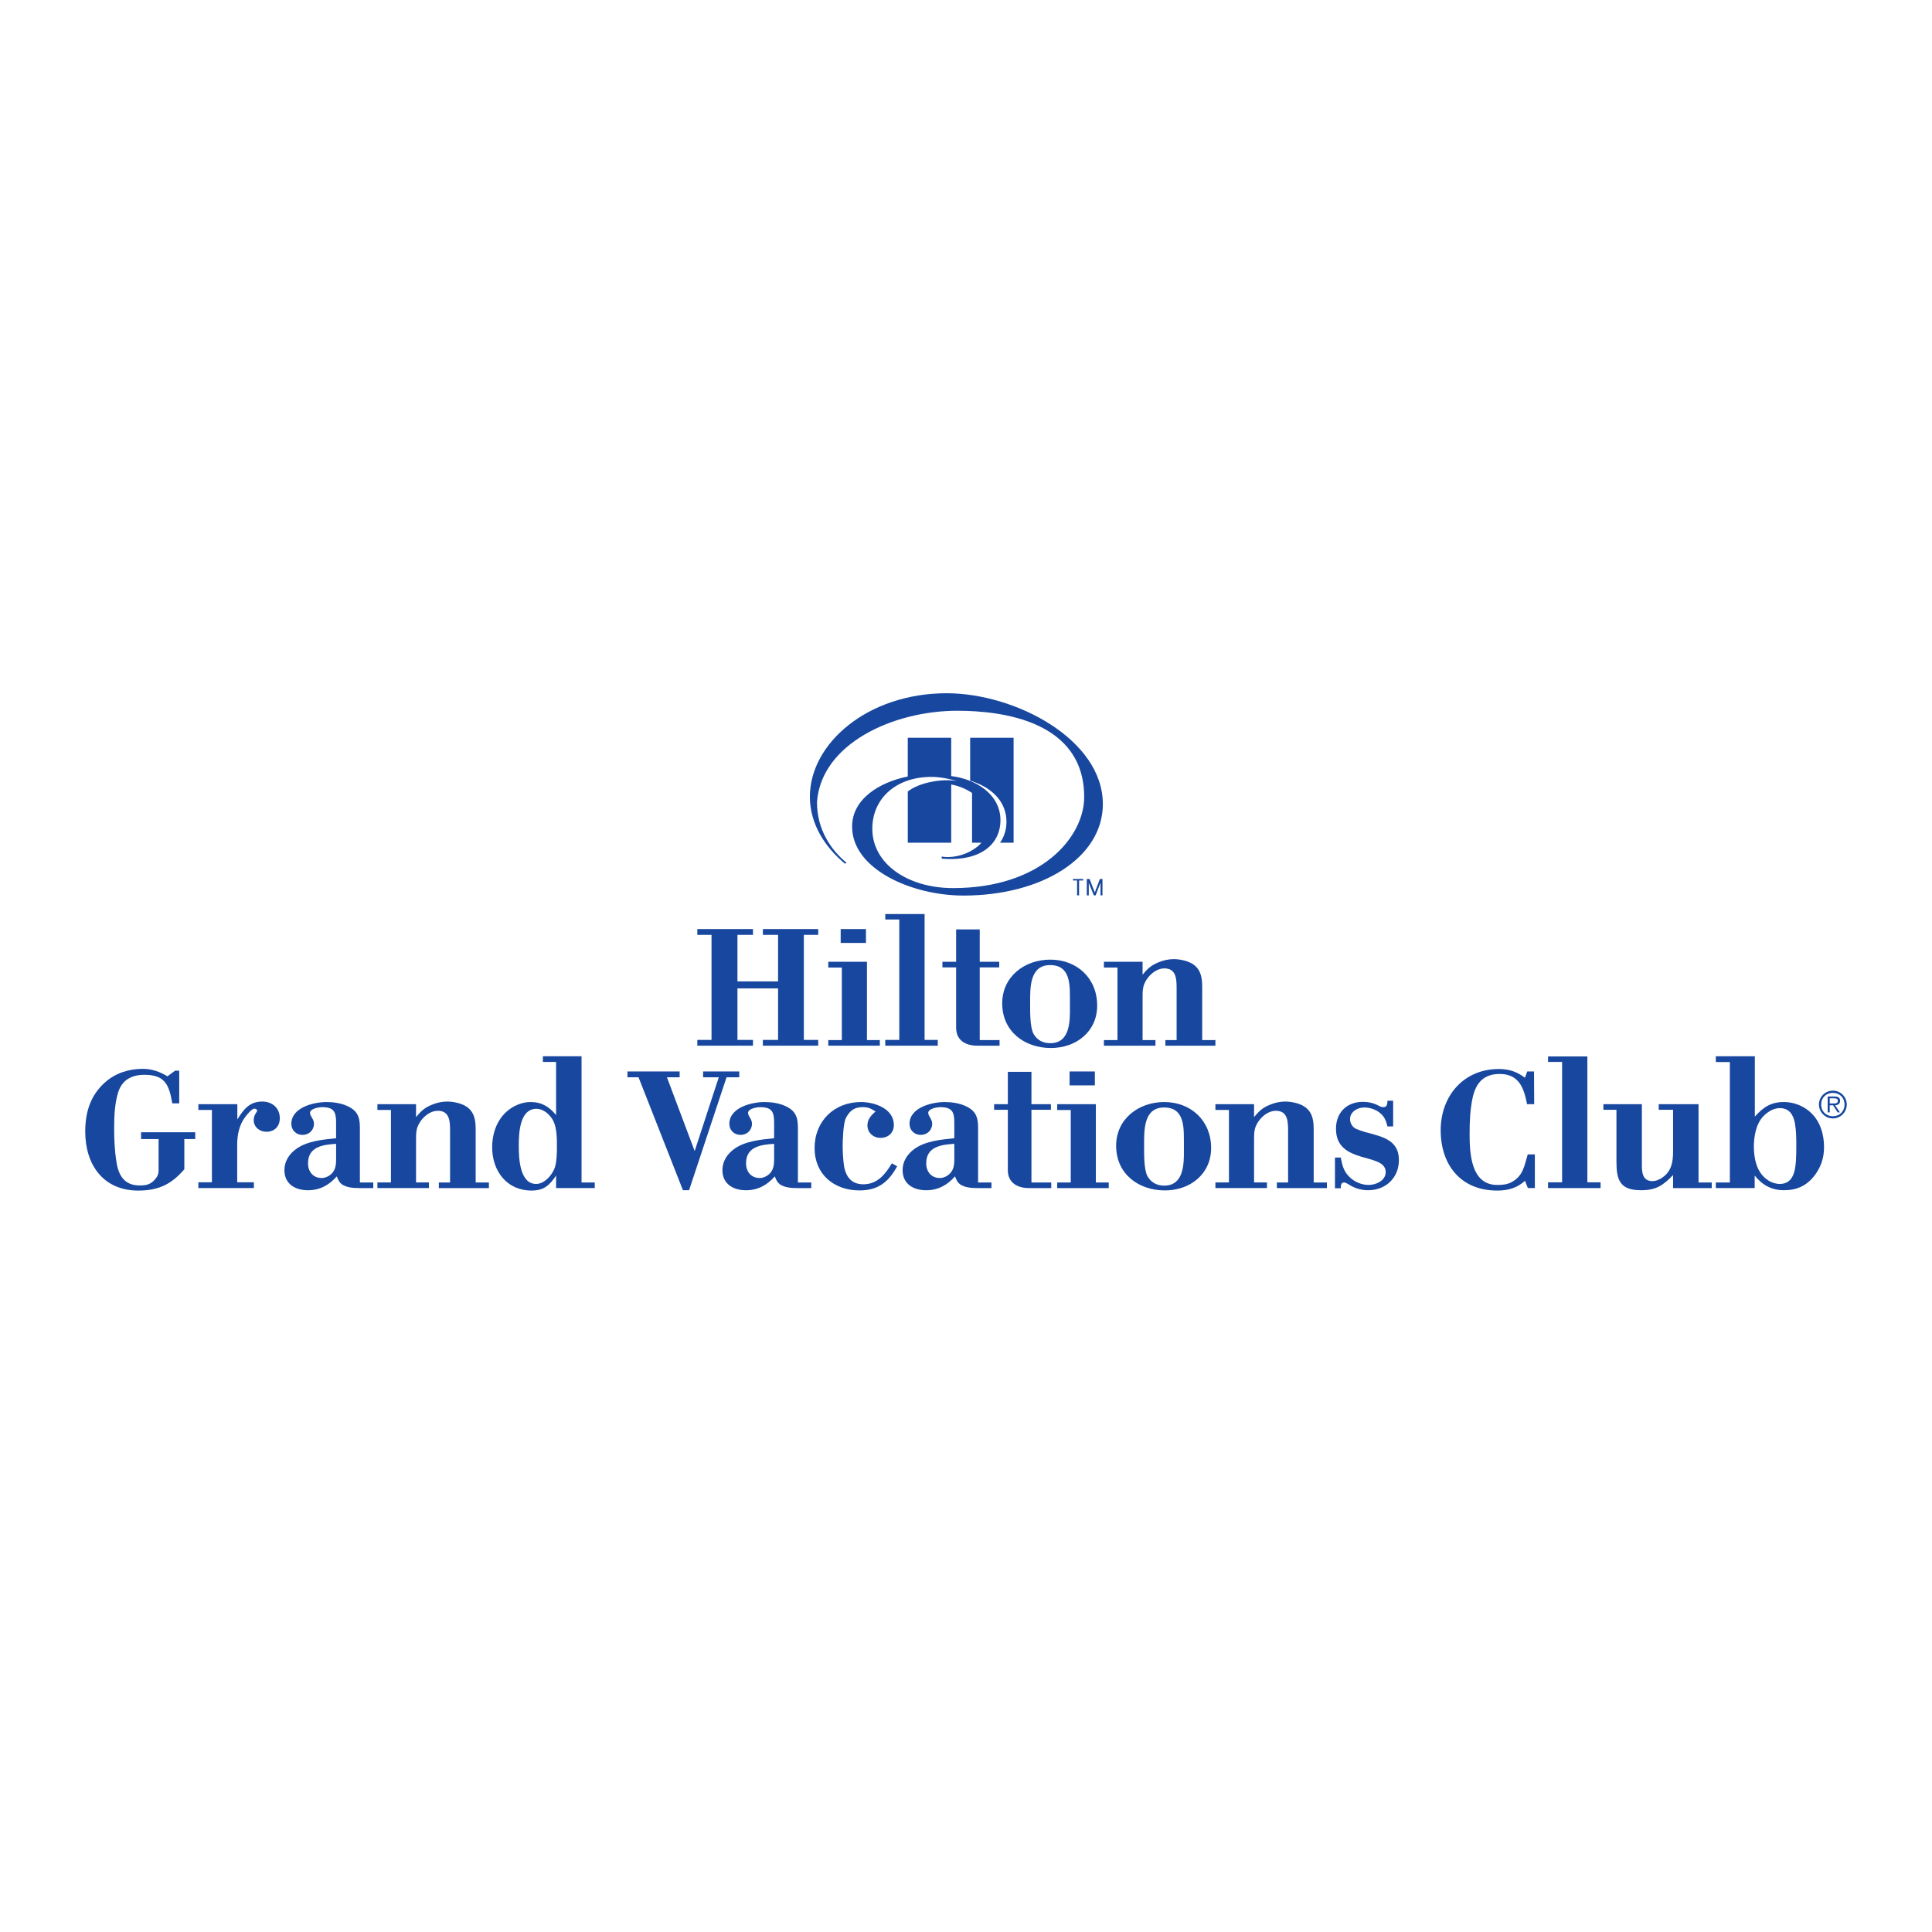 <?xml version="1.0" encoding="utf-8"?>
<!-- Generator: Adobe Illustrator 13.0.0, SVG Export Plug-In . SVG Version: 6.00 Build 14948)  -->
<!DOCTYPE svg PUBLIC "-//W3C//DTD SVG 1.0//EN" "http://www.w3.org/TR/2001/REC-SVG-20010904/DTD/svg10.dtd">
<svg version="1.0" id="Layer_1" xmlns="http://www.w3.org/2000/svg" xmlns:xlink="http://www.w3.org/1999/xlink" x="0px" y="0px"
	 width="192.756px" height="192.756px" viewBox="0 0 192.756 192.756" enable-background="new 0 0 192.756 192.756"
	 xml:space="preserve">
<g>
	<polygon fill-rule="evenodd" clip-rule="evenodd" fill="#FFFFFF" points="0,0 192.756,0 192.756,192.756 0,192.756 0,0 	"/>
	<path fill-rule="evenodd" clip-rule="evenodd" fill="#17479E" d="M100.416,81.996c0,0.653-0.167,1.411-0.644,2.08h1.354V73.608
		h-4.334v4.278C99.135,78.611,100.416,80.113,100.416,81.996L100.416,81.996z"/>
	<path fill-rule="evenodd" clip-rule="evenodd" fill="#17479E" d="M92.924,77.511c0.978,0,1.89,0.228,2.585,0.413
		c-1.475-0.259-3.76,0.118-4.941,1.047v5.104h4.335v-5.808c0.938,0.172,1.646,0.552,2.079,0.846v4.962h0.942
		c-0.887,1.002-2.544,1.61-3.974,1.387v0.208c4.12,0.325,5.866-1.628,5.866-3.829c0-2.588-2.429-4.104-4.914-4.412v-3.822h-4.335
		v3.865c-2.806,0.565-5.553,2.23-5.553,4.995c0,4.25,5.94,6.883,11.113,6.883c7.857,0,13.904-3.796,13.904-9.128
		c0-6.452-8.731-11.057-15.587-11.057c-7.857,0-13.642,4.992-13.642,10.322c0,2.762,1.551,5.074,3.505,6.687l0.147-0.098
		c-1.548-1.285-2.944-3.29-2.944-6.044c0.41-5.835,7.602-9.121,14.001-9.121c4.526,0,12.658,1.044,12.658,8.612
		c0,3.948-4.219,9.082-13.079,9.082c-4.535,0-8.06-2.431-8.06-5.921C87.031,79.662,89.399,77.511,92.924,77.511L92.924,77.511z"/>
	<polygon fill-rule="evenodd" clip-rule="evenodd" fill="#17479E" points="76.112,104.328 76.112,103.752 77.629,103.752 
		77.629,98.611 73.575,98.611 73.575,103.752 75.125,103.752 75.125,104.328 69.572,104.328 69.572,103.752 70.989,103.752 
		70.989,93.271 69.572,93.271 69.572,92.694 75.125,92.694 75.125,93.271 73.575,93.271 73.575,97.917 77.629,97.917 77.629,93.271 
		76.112,93.271 76.112,92.694 81.634,92.694 81.634,93.271 80.199,93.271 80.199,103.752 81.634,103.752 81.634,104.328 
		76.112,104.328 	"/>
	<path fill-rule="evenodd" clip-rule="evenodd" fill="#17479E" d="M83.875,92.694h2.521v1.383h-2.521V92.694L83.875,92.694
		L83.875,92.694z M82.638,104.328v-0.56h1.353v-7.235h-1.353v-0.577h3.857v7.812h1.285v0.56H82.638L82.638,104.328z"/>
	<polygon fill-rule="evenodd" clip-rule="evenodd" fill="#17479E" points="88.323,104.328 88.323,103.752 89.724,103.752 
		89.724,91.738 88.323,91.738 88.323,91.195 92.246,91.195 92.246,103.752 93.563,103.752 93.563,104.328 88.323,104.328 	"/>
	<path fill-rule="evenodd" clip-rule="evenodd" fill="#17479E" d="M97.501,104.328c-1.154,0-2.108-0.528-2.108-1.797v-6.015h-1.368
		v-0.56h1.368v-3.229h2.355v3.229h1.944v0.56h-1.944v7.252h1.978v0.56H97.501L97.501,104.328z"/>
	<path fill-rule="evenodd" clip-rule="evenodd" fill="#17479E" d="M104.768,96.287c2.16,0,1.962,2.19,1.979,3.707v0.528
		c0.017,1.432-0.017,3.558-1.959,3.558c-0.727,0-1.304-0.297-1.667-0.923c-0.378-0.674-0.345-2.339-0.345-3.081
		C102.775,98.593,102.709,96.287,104.768,96.287L104.768,96.287L104.768,96.287z M109.465,100.324c0-2.721-2.009-4.582-4.678-4.582
		c-2.556,0-4.797,1.682-4.797,4.367c0,2.783,2.208,4.45,4.859,4.45C107.372,104.56,109.465,102.926,109.465,100.324L109.465,100.324
		z"/>
	<path fill-rule="evenodd" clip-rule="evenodd" fill="#17479E" d="M116.271,104.328v-0.56h1.12v-5.091c0-0.926,0-2.062-1.22-2.062
		c-0.954,0-1.863,0.94-2.091,1.812c-0.101,0.413-0.084,0.857-0.084,1.269v4.072h1.286v0.56h-5.144v-0.56h1.352v-7.235h-1.352v-0.577
		h3.857v1.286c0.51-0.608,0.857-0.938,1.599-1.236c0.478-0.198,1.006-0.314,1.519-0.314c0.376,0,0.772,0.066,1.136,0.167
		c1.366,0.393,1.694,1.285,1.694,2.568v5.341h1.318v0.56H116.271L116.271,104.328z"/>
	<path fill-rule="evenodd" clip-rule="evenodd" fill="#17479E" d="M18.39,113.643v3.015c-1.285,1.5-2.586,2.126-4.597,2.126
		c-3.51,0-5.289-2.604-5.289-5.884c0-1.926,0.511-3.624,1.994-4.928c1.037-0.921,2.373-1.333,3.74-1.333
		c0.938,0,1.681,0.281,2.472,0.742l0.759-0.561h0.411v3.261h-0.692c-0.313-1.811-0.692-2.849-2.784-2.849
		c-1.302,0-2.274,0.543-2.637,1.828c-0.329,1.105-0.379,2.357-0.379,3.51c0,1.104,0.05,2.24,0.23,3.346
		c0.198,1.351,0.791,2.356,2.307,2.356c0.644,0,1.071-0.082,1.517-0.578c0.28-0.328,0.38-0.543,0.38-0.97v-3.082h-1.747v-0.676
		h5.403v0.676H18.39L18.39,113.643z"/>
	<path fill-rule="evenodd" clip-rule="evenodd" fill="#17479E" d="M26.581,112.917c-0.676,0-1.269-0.462-1.269-1.171
		c0-0.526,0.346-0.806,0.346-0.938c0-0.133-0.166-0.198-0.28-0.198c-0.264,0-0.774,0.642-0.907,0.824
		c-0.594,0.758-0.807,1.795-0.807,2.751v3.773h1.665v0.576h-5.538v-0.576h1.351v-7.217h-1.351v-0.576h3.888v1.516
		c0.627-0.989,1.204-1.78,2.49-1.78c0.988,0,1.747,0.643,1.747,1.663C27.916,112.374,27.387,112.917,26.581,112.917L26.581,112.917z
		"/>
	<path fill-rule="evenodd" clip-rule="evenodd" fill="#17479E" d="M33.534,114.12v1.533c0,0.609-0.066,1.136-0.56,1.547
		c-0.247,0.198-0.56,0.331-0.873,0.331c-0.875,0-1.369-0.643-1.369-1.467C30.732,114.4,32.217,114.203,33.534,114.12L33.534,114.12
		L33.534,114.12z M37.241,118.535v-0.56h-1.335v-5.471c0-1.104-0.263-1.729-1.334-2.19c-0.61-0.265-1.351-0.363-1.994-0.363
		c-1.286,0-3.51,0.543-3.51,2.174c0,0.642,0.479,1.104,1.121,1.104c0.643,0,1.137-0.477,1.137-1.119
		c0-0.461-0.396-0.759-0.396-1.072c0-0.444,0.907-0.577,1.203-0.577c1.17,0,1.4,0.461,1.4,1.517v1.583
		c-1.301,0.132-2.916,0.278-4.004,1.086c-0.674,0.494-1.153,1.218-1.153,2.093c0,1.383,1.07,2.011,2.355,2.011
		c1.171,0,2.109-0.511,2.868-1.384c0.083,0.199,0.166,0.395,0.281,0.56c0.428,0.576,1.383,0.609,2.025,0.609H37.241L37.241,118.535z
		"/>
	<path fill-rule="evenodd" clip-rule="evenodd" fill="#17479E" d="M43.784,118.535v-0.56h1.12v-5.091c0-0.924,0-2.061-1.22-2.061
		c-0.956,0-1.862,0.938-2.092,1.812c-0.1,0.411-0.083,0.857-0.083,1.269v4.07h1.286v0.56h-5.14v-0.56h1.35v-7.233h-1.35v-0.576
		h3.854v1.284c0.511-0.609,0.858-0.941,1.599-1.235c0.479-0.199,1.006-0.313,1.516-0.313c0.378,0,0.775,0.065,1.138,0.165
		c1.367,0.395,1.696,1.285,1.696,2.57v5.339h1.32v0.56H43.784L43.784,118.535z"/>
	<path fill-rule="evenodd" clip-rule="evenodd" fill="#17479E" d="M53.521,110.627c0.726,0,1.369,0.593,1.682,1.202
		c0.361,0.709,0.361,1.813,0.361,2.604c0,0.595-0.016,1.582-0.247,2.158c-0.296,0.709-1.004,1.531-1.829,1.531
		c-1.647,0-1.73-2.6-1.73-3.771C51.759,113.147,51.809,110.627,53.521,110.627L53.521,110.627L53.521,110.627z M59.338,118.535
		v-0.56h-1.317v-12.589h-3.857v0.561h1.318v5.305c-0.692-0.84-1.433-1.301-2.555-1.301c-0.56,0-1.119,0.165-1.597,0.411
		c-1.534,0.808-2.226,2.423-2.226,4.104c0,2.372,1.466,4.316,3.922,4.316c1.252,0,1.797-0.527,2.455-1.5v1.252H59.338
		L59.338,118.535z"/>
	<polygon fill-rule="evenodd" clip-rule="evenodd" fill="#17479E" points="72.487,107.479 68.748,118.75 68.138,118.75 
		63.706,107.479 62.602,107.479 62.602,106.901 67.808,106.901 67.808,107.479 66.539,107.479 69.308,114.845 71.713,107.479 
		70.148,107.479 70.148,106.901 73.756,106.901 73.756,107.479 72.487,107.479 	"/>
	<path fill-rule="evenodd" clip-rule="evenodd" fill="#17479E" d="M77.234,114.12v1.533c0,0.609-0.066,1.136-0.56,1.547
		c-0.249,0.198-0.562,0.331-0.874,0.331c-0.873,0-1.367-0.643-1.367-1.467C74.433,114.4,75.915,114.203,77.234,114.12L77.234,114.12
		L77.234,114.12z M80.941,118.535v-0.56h-1.334v-5.471c0-1.104-0.264-1.729-1.334-2.19c-0.611-0.265-1.352-0.363-1.995-0.363
		c-1.286,0-3.51,0.543-3.51,2.174c0,0.642,0.477,1.104,1.12,1.104s1.138-0.477,1.138-1.119c0-0.461-0.396-0.759-0.396-1.072
		c0-0.444,0.907-0.577,1.203-0.577c1.171,0,1.4,0.461,1.4,1.517v1.583c-1.302,0.132-2.916,0.278-4.004,1.086
		c-0.676,0.494-1.153,1.218-1.153,2.093c0,1.383,1.07,2.011,2.356,2.011c1.169,0,2.109-0.511,2.867-1.384
		c0.083,0.199,0.165,0.395,0.279,0.56c0.43,0.576,1.385,0.609,2.028,0.609H80.941L80.941,118.535z"/>
	<path fill-rule="evenodd" clip-rule="evenodd" fill="#17479E" d="M85.752,118.769c-2.537,0-4.48-1.601-4.48-4.221
		c0-2.704,1.959-4.597,4.629-4.597c1.369,0,3.28,0.659,3.28,2.291c0,0.789-0.577,1.285-1.335,1.285
		c-0.725,0-1.302-0.527-1.302-1.251c0-0.611,0.379-1.007,0.807-1.386c-0.46-0.297-0.741-0.43-1.284-0.43
		c-0.826,0-1.286,0.348-1.665,1.072c-0.28,0.544-0.33,2.273-0.33,2.85c0,0.512,0.033,1.022,0.083,1.517
		c0.098,1.202,0.575,2.258,1.977,2.258c1.4,0,2.19-0.989,2.85-2.093l0.528,0.296C88.653,117.926,87.615,118.769,85.752,118.769
		L85.752,118.769z"/>
	<path fill-rule="evenodd" clip-rule="evenodd" fill="#17479E" d="M95.212,114.12v1.533c0,0.609-0.068,1.136-0.562,1.547
		c-0.247,0.198-0.56,0.331-0.873,0.331c-0.875,0-1.368-0.643-1.368-1.467C92.41,114.4,93.894,114.203,95.212,114.12L95.212,114.12
		L95.212,114.12z M98.918,118.535v-0.56h-1.334v-5.471c0-1.104-0.264-1.729-1.334-2.19c-0.609-0.265-1.352-0.363-1.995-0.363
		c-1.285,0-3.51,0.543-3.51,2.174c0,0.642,0.479,1.104,1.122,1.104c0.643,0,1.137-0.477,1.137-1.119
		c0-0.461-0.396-0.759-0.396-1.072c0-0.444,0.907-0.577,1.202-0.577c1.171,0,1.403,0.461,1.403,1.517v1.583
		c-1.303,0.132-2.918,0.278-4.005,1.086c-0.676,0.494-1.154,1.218-1.154,2.093c0,1.383,1.07,2.011,2.356,2.011
		c1.17,0,2.109-0.511,2.867-1.384c0.083,0.199,0.164,0.395,0.28,0.56c0.428,0.576,1.384,0.609,2.027,0.609H98.918L98.918,118.535z"
		/>
	<path fill-rule="evenodd" clip-rule="evenodd" fill="#17479E" d="M102.659,118.535c-1.152,0-2.107-0.526-2.107-1.796v-6.014h-1.369
		v-0.56h1.369v-3.229h2.355v3.229h1.942v0.56h-1.942v7.25h1.976v0.56H102.659L102.659,118.535z"/>
	<path fill-rule="evenodd" clip-rule="evenodd" fill="#17479E" d="M106.713,106.901h2.521v1.387h-2.521V106.901L106.713,106.901
		L106.713,106.901z M105.478,118.535v-0.56h1.351v-7.233h-1.351v-0.576h3.855v7.81h1.285v0.56H105.478L105.478,118.535z"/>
	<path fill-rule="evenodd" clip-rule="evenodd" fill="#17479E" d="M116.139,110.494c2.158,0,1.962,2.19,1.979,3.709v0.526
		c0.015,1.434-0.017,3.56-1.963,3.56c-0.724,0-1.301-0.297-1.665-0.923c-0.378-0.676-0.343-2.339-0.343-3.081
		C114.146,112.802,114.08,110.494,116.139,110.494L116.139,110.494L116.139,110.494z M120.834,114.533
		c0-2.721-2.01-4.582-4.68-4.582c-2.554,0-4.797,1.68-4.797,4.369c0,2.781,2.211,4.448,4.863,4.448
		C118.741,118.769,120.834,117.135,120.834,114.533L120.834,114.533z"/>
	<path fill-rule="evenodd" clip-rule="evenodd" fill="#17479E" d="M127.393,118.535v-0.56h1.121v-5.091c0-0.924,0-2.061-1.219-2.061
		c-0.955,0-1.864,0.938-2.094,1.812c-0.101,0.411-0.082,0.857-0.082,1.269v4.07h1.285v0.56h-5.143v-0.56h1.352v-7.233h-1.352v-0.576
		h3.857v1.284c0.51-0.609,0.855-0.941,1.598-1.235c0.479-0.199,1.006-0.313,1.516-0.313c0.38,0,0.774,0.065,1.137,0.165
		c1.368,0.395,1.698,1.285,1.698,2.57v5.339h1.318v0.56H127.393L127.393,118.535z"/>
	<path fill-rule="evenodd" clip-rule="evenodd" fill="#17479E" d="M136.488,118.75c-0.593,0-1.235-0.165-1.761-0.478
		c-0.136-0.082-0.462-0.297-0.628-0.297c-0.33,0-0.33,0.347-0.33,0.578h-0.578v-3.066h0.578c0.148,0.792,0.297,1.418,0.924,1.994
		c0.493,0.461,1.188,0.741,1.861,0.741c0.724,0,1.697-0.428,1.697-1.285c0-1.993-4.96-0.691-4.96-4.319
		c0-1.596,1.054-2.686,2.686-2.686c0.544,0,1.089,0.117,1.564,0.382c0.165,0.081,0.281,0.146,0.463,0.146
		c0.41,0,0.396-0.312,0.428-0.643h0.562v2.57h-0.562c-0.163-0.626-0.312-1.021-0.839-1.415c-0.413-0.313-0.989-0.479-1.483-0.479
		c-0.676,0-1.417,0.428-1.417,1.171c0,0.312,0.148,0.611,0.378,0.824c0.215,0.195,1.105,0.461,1.4,0.527
		c1.517,0.411,3.099,0.773,3.099,2.719C139.57,117.515,138.252,118.75,136.488,118.75L136.488,118.75z"/>
	<path fill-rule="evenodd" clip-rule="evenodd" fill="#17479E" d="M152.438,118.535l-0.294-0.725
		c-0.793,0.725-1.698,0.973-2.771,0.973c-3.626,0-5.636-2.554-5.636-6.017c0-3.409,2.274-6.111,5.803-6.111
		c1.005,0,1.811,0.265,2.604,0.874l0.228-0.628h0.677l0.018,3.265h-0.711c-0.312-1.6-0.789-3.017-2.735-3.017
		c-1.58,0-2.355,0.874-2.686,2.324c-0.261,1.187-0.312,2.404-0.312,3.624c0,1.93,0.114,5.125,2.752,5.125
		c0.461,0,0.939-0.032,1.369-0.247c1.218-0.609,1.335-1.647,1.679-2.802h0.71v3.361H152.438L152.438,118.535z"/>
	<polygon fill-rule="evenodd" clip-rule="evenodd" fill="#17479E" points="154.45,118.535 154.45,117.959 155.851,117.959 
		155.851,105.947 154.45,105.947 154.45,105.403 158.372,105.403 158.372,117.959 159.689,117.959 159.689,118.535 154.45,118.535 	
		"/>
	<path fill-rule="evenodd" clip-rule="evenodd" fill="#17479E" d="M166.923,118.535v-1.302c-0.989,1.039-1.713,1.517-3.196,1.517
		c-2.124,0-2.454-1.037-2.454-2.867v-5.157h-1.302v-0.56h3.839v6.162c0,0.742,0.132,1.514,1.055,1.514
		c0.296,0,0.577-0.112,0.84-0.261c1.022-0.61,1.219-1.566,1.219-2.67v-4.186h-1.432v-0.56h3.971v7.81h1.318v0.56H166.923
		L166.923,118.535z"/>
	<path fill-rule="evenodd" clip-rule="evenodd" fill="#17479E" d="M179.218,114.153c0,0.543,0,1.087-0.033,1.613
		c-0.068,1.072-0.281,2.355-1.615,2.355c-0.81,0-1.55-0.509-1.979-1.185c-0.459-0.708-0.607-1.714-0.607-2.555
		c0-0.79,0.148-1.746,0.526-2.438c0.378-0.708,1.221-1.384,2.061-1.384c0.971,0,1.367,0.691,1.516,1.55
		C179.2,112.767,179.218,113.479,179.218,114.153L179.218,114.153L179.218,114.153z M181.984,114.467
		c0-1.747-0.676-3.363-2.322-4.136c-0.527-0.25-1.105-0.38-1.698-0.38c-1.3,0-2.044,0.526-2.883,1.45v-6.015h-3.892v0.576h1.4
		v12.013h-1.4v0.56h3.875v-1.252c0.773,0.956,1.682,1.467,2.934,1.467c1.269,0,2.24-0.444,3.029-1.45
		C181.672,116.444,181.984,115.537,181.984,114.467L181.984,114.467z"/>
	<path fill-rule="evenodd" clip-rule="evenodd" fill="#17479E" d="M107.46,87.847h-0.41v-0.152h1.02v0.152h-0.411v1.483h-0.198
		V87.847L107.46,87.847L107.46,87.847z M109.224,89.032h0.007l0.506-1.338h0.257v1.636h-0.194v-1.232h-0.01l-0.479,1.232h-0.182
		l-0.494-1.232h-0.008v1.232h-0.197v-1.636h0.276L109.224,89.032L109.224,89.032z"/>
	<path fill-rule="evenodd" clip-rule="evenodd" fill="#17479E" d="M182.868,111.366c-0.678,0-1.17-0.488-1.17-1.173
		c0-0.674,0.492-1.156,1.17-1.156c0.675,0,1.162,0.482,1.162,1.156C184.03,110.878,183.543,111.366,182.868,111.366L182.868,111.366
		L182.868,111.366z M182.868,111.586c0.765,0,1.384-0.624,1.384-1.393c0-0.758-0.619-1.379-1.384-1.379
		c-0.767,0-1.392,0.621-1.392,1.379C181.477,110.962,182.102,111.586,182.868,111.586L182.868,111.586L182.868,111.586z
		 M182.553,110.276h0.338l0.446,0.704h0.231l-0.476-0.704c0.277-0.021,0.492-0.138,0.492-0.441c0-0.284-0.143-0.439-0.556-0.439
		h-0.681v1.585h0.204V110.276L182.553,110.276L182.553,110.276z M182.553,110.092v-0.513h0.434c0.192,0,0.377,0.031,0.377,0.251
		c0,0.299-0.311,0.262-0.532,0.262H182.553L182.553,110.092z"/>
</g>
</svg>
